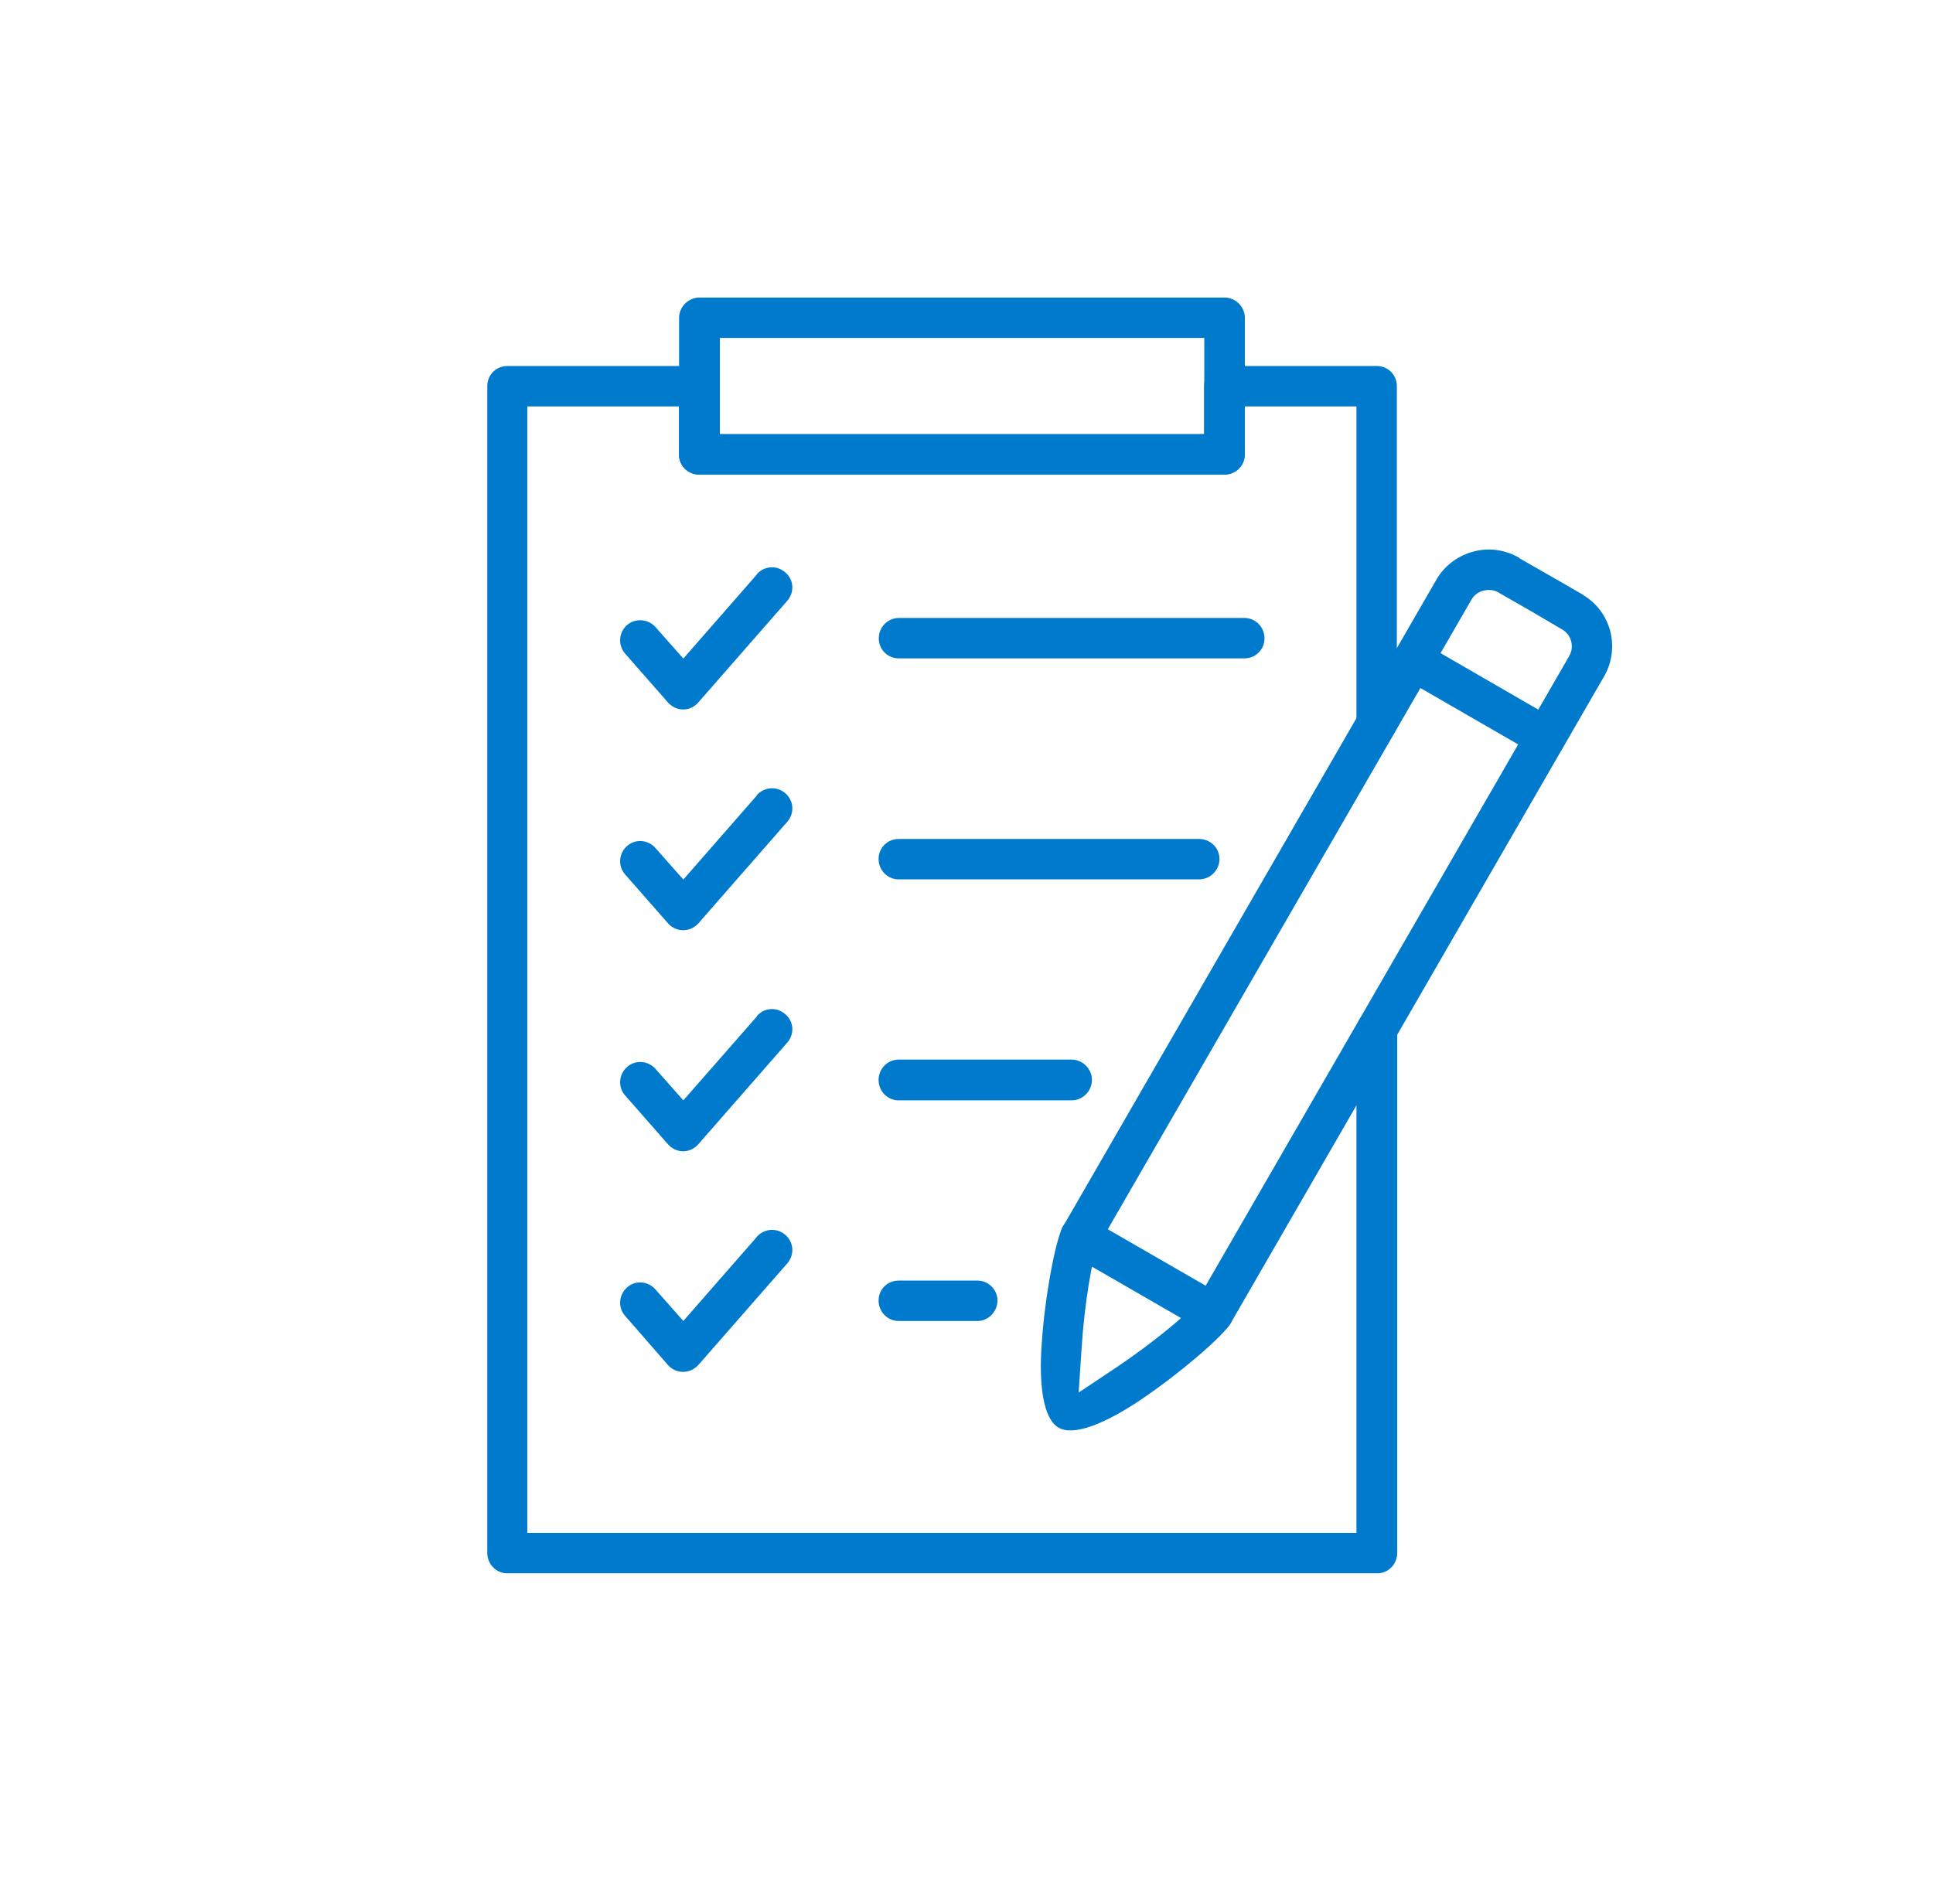 <?xml version="1.0" encoding="UTF-8"?>
<svg id="Layer_2" data-name="Layer 2" xmlns="http://www.w3.org/2000/svg" viewBox="0 0 100.48 99.01">
  <path d="M70.53,53.51c0-.58.48-1.04,1.06-1.04s1.04.46,1.04,1.04v27.23c0,.58-.46,1.06-1.04,1.06H26.37c-.58,0-1.04-.48-1.04-1.06V20.07c0-.58.46-1.04,1.04-1.04h9.98c.58,0,1.06.46,1.06,1.04v2.5h25.18v-2.5c0-.58.46-1.04,1.04-1.04h7.94c.58,0,1.04.46,1.04,1.04v17.53c0,.57-.46,1.04-1.04,1.04s-1.06-.48-1.06-1.04v-16.47h-5.83v2.5c0,.58-.48,1.04-1.06,1.04h-27.29c-.58,0-1.04-.46-1.04-1.04v-2.5h-7.88v58.57h43.1v-26.18Z" fill="#007acd"/>
  <path d="M36.36,15.47h27.29c.58,0,1.06.48,1.06,1.06v7.11c0,.58-.48,1.04-1.06,1.04h-27.29c-.58,0-1.06-.46-1.06-1.04v-7.11c0-.58.48-1.06,1.06-1.06h0ZM62.6,17.57h-25.18v5.01h25.18v-5.01Z" fill="#007acd"/>
  <path d="M78.99,29.03l1.61.92h0l1.58.91s.09.04.13.09c.72.43,1.18,1.1,1.39,1.85.19.74.12,1.56-.27,2.28-.03.06-.06.12-.09.16l-19.37,33.56h0c-.39.67-2.68,2.64-4.72,4.01-1.7,1.13-3.38,1.89-4.22,1.42-.83-.48-1.03-2.32-.88-4.37.16-2.44.72-5.41,1.1-6.08h0s19.42-33.65,19.42-33.65c.43-.74,1.13-1.24,1.91-1.45.76-.21,1.62-.12,2.37.31l.04.03ZM79.54,31.75l-1.59-.91-.06-.04c-.24-.13-.52-.16-.78-.09-.25.06-.48.22-.63.48l-19.42,33.63h0c-.27.48-.69,2.98-.83,5.17-.09,1.33-.16,2.41-.16,2.41,0,0,.91-.6,2.01-1.34,1.82-1.22,3.8-2.85,4.07-3.31h0l19.39-33.59.03-.06c.15-.24.16-.52.1-.77-.07-.25-.24-.48-.48-.61l-1.65-.97h0Z" fill="#007acd"/>
  <path d="M80.88,37.42c.49.28.67.92.37,1.42-.28.51-.92.69-1.42.39l-6.9-3.98c-.51-.28-.67-.92-.39-1.43.28-.49.92-.67,1.43-.39l6.9,3.99Z" fill="#007acd"/>
  <path d="M63.58,67.37c.51.3.67.94.39,1.43-.3.51-.94.67-1.43.39l-6.9-3.98c-.51-.3-.67-.94-.39-1.45.3-.49.94-.67,1.43-.37l6.9,3.98Z" fill="#007acd"/>
  <path d="M39.34,29.85c.39-.43,1.04-.48,1.48-.09.45.37.49,1.04.1,1.48l-4.62,5.28c-.39.45-1.04.49-1.48.1-.04-.03-.07-.07-.1-.1l-2.22-2.53c-.39-.45-.34-1.1.09-1.49.43-.37,1.1-.33,1.48.1l1.45,1.64,3.83-4.38Z" fill="#007acd"/>
  <path d="M64.69,32.13c.58,0,1.04.48,1.04,1.06s-.46,1.04-1.04,1.04h-17.97c-.58,0-1.04-.46-1.04-1.04s.46-1.06,1.04-1.06h17.97Z" fill="#007acd"/>
  <path d="M39.34,52.83c.39-.45,1.04-.49,1.48-.1.45.37.49,1.04.1,1.48l-4.62,5.28c-.39.45-1.04.49-1.48.1-.04-.03-.07-.07-.1-.1l-2.22-2.53c-.39-.43-.34-1.1.09-1.48.43-.39,1.1-.34,1.48.09l1.45,1.64,3.83-4.37Z" fill="#007acd"/>
  <path d="M39.34,41.34c.39-.43,1.04-.48,1.48-.1.45.39.49,1.04.1,1.49l-4.62,5.28c-.39.43-1.04.48-1.48.09-.04-.03-.07-.06-.1-.1l-2.22-2.53c-.39-.43-.34-1.09.09-1.48.43-.39,1.1-.34,1.48.1l1.45,1.64,3.83-4.38Z" fill="#007acd"/>
  <path d="M62.33,43.62c.58,0,1.06.46,1.06,1.04s-.48,1.06-1.06,1.06h-15.62c-.58,0-1.04-.48-1.04-1.06s.46-1.04,1.04-1.04h15.62Z" fill="#007acd"/>
  <path d="M55.7,55.09c.58,0,1.06.48,1.06,1.06s-.48,1.06-1.06,1.06h-8.99c-.58,0-1.04-.48-1.04-1.06s.46-1.06,1.04-1.06h8.99Z" fill="#007acd"/>
  <path d="M50.81,66.58c.58,0,1.04.48,1.04,1.04s-.46,1.06-1.04,1.06h-4.1c-.58,0-1.04-.48-1.04-1.06s.46-1.04,1.04-1.04h4.1Z" fill="#007acd"/>
  <path d="M39.34,64.3c.39-.43,1.04-.48,1.48-.1.45.39.49,1.04.1,1.49l-4.62,5.28c-.39.43-1.04.48-1.48.1-.04-.04-.07-.07-.1-.1l-2.22-2.55c-.39-.43-.34-1.09.09-1.48.43-.39,1.1-.34,1.48.1l1.45,1.64,3.83-4.38Z" fill="#007acd"/>
</svg>
